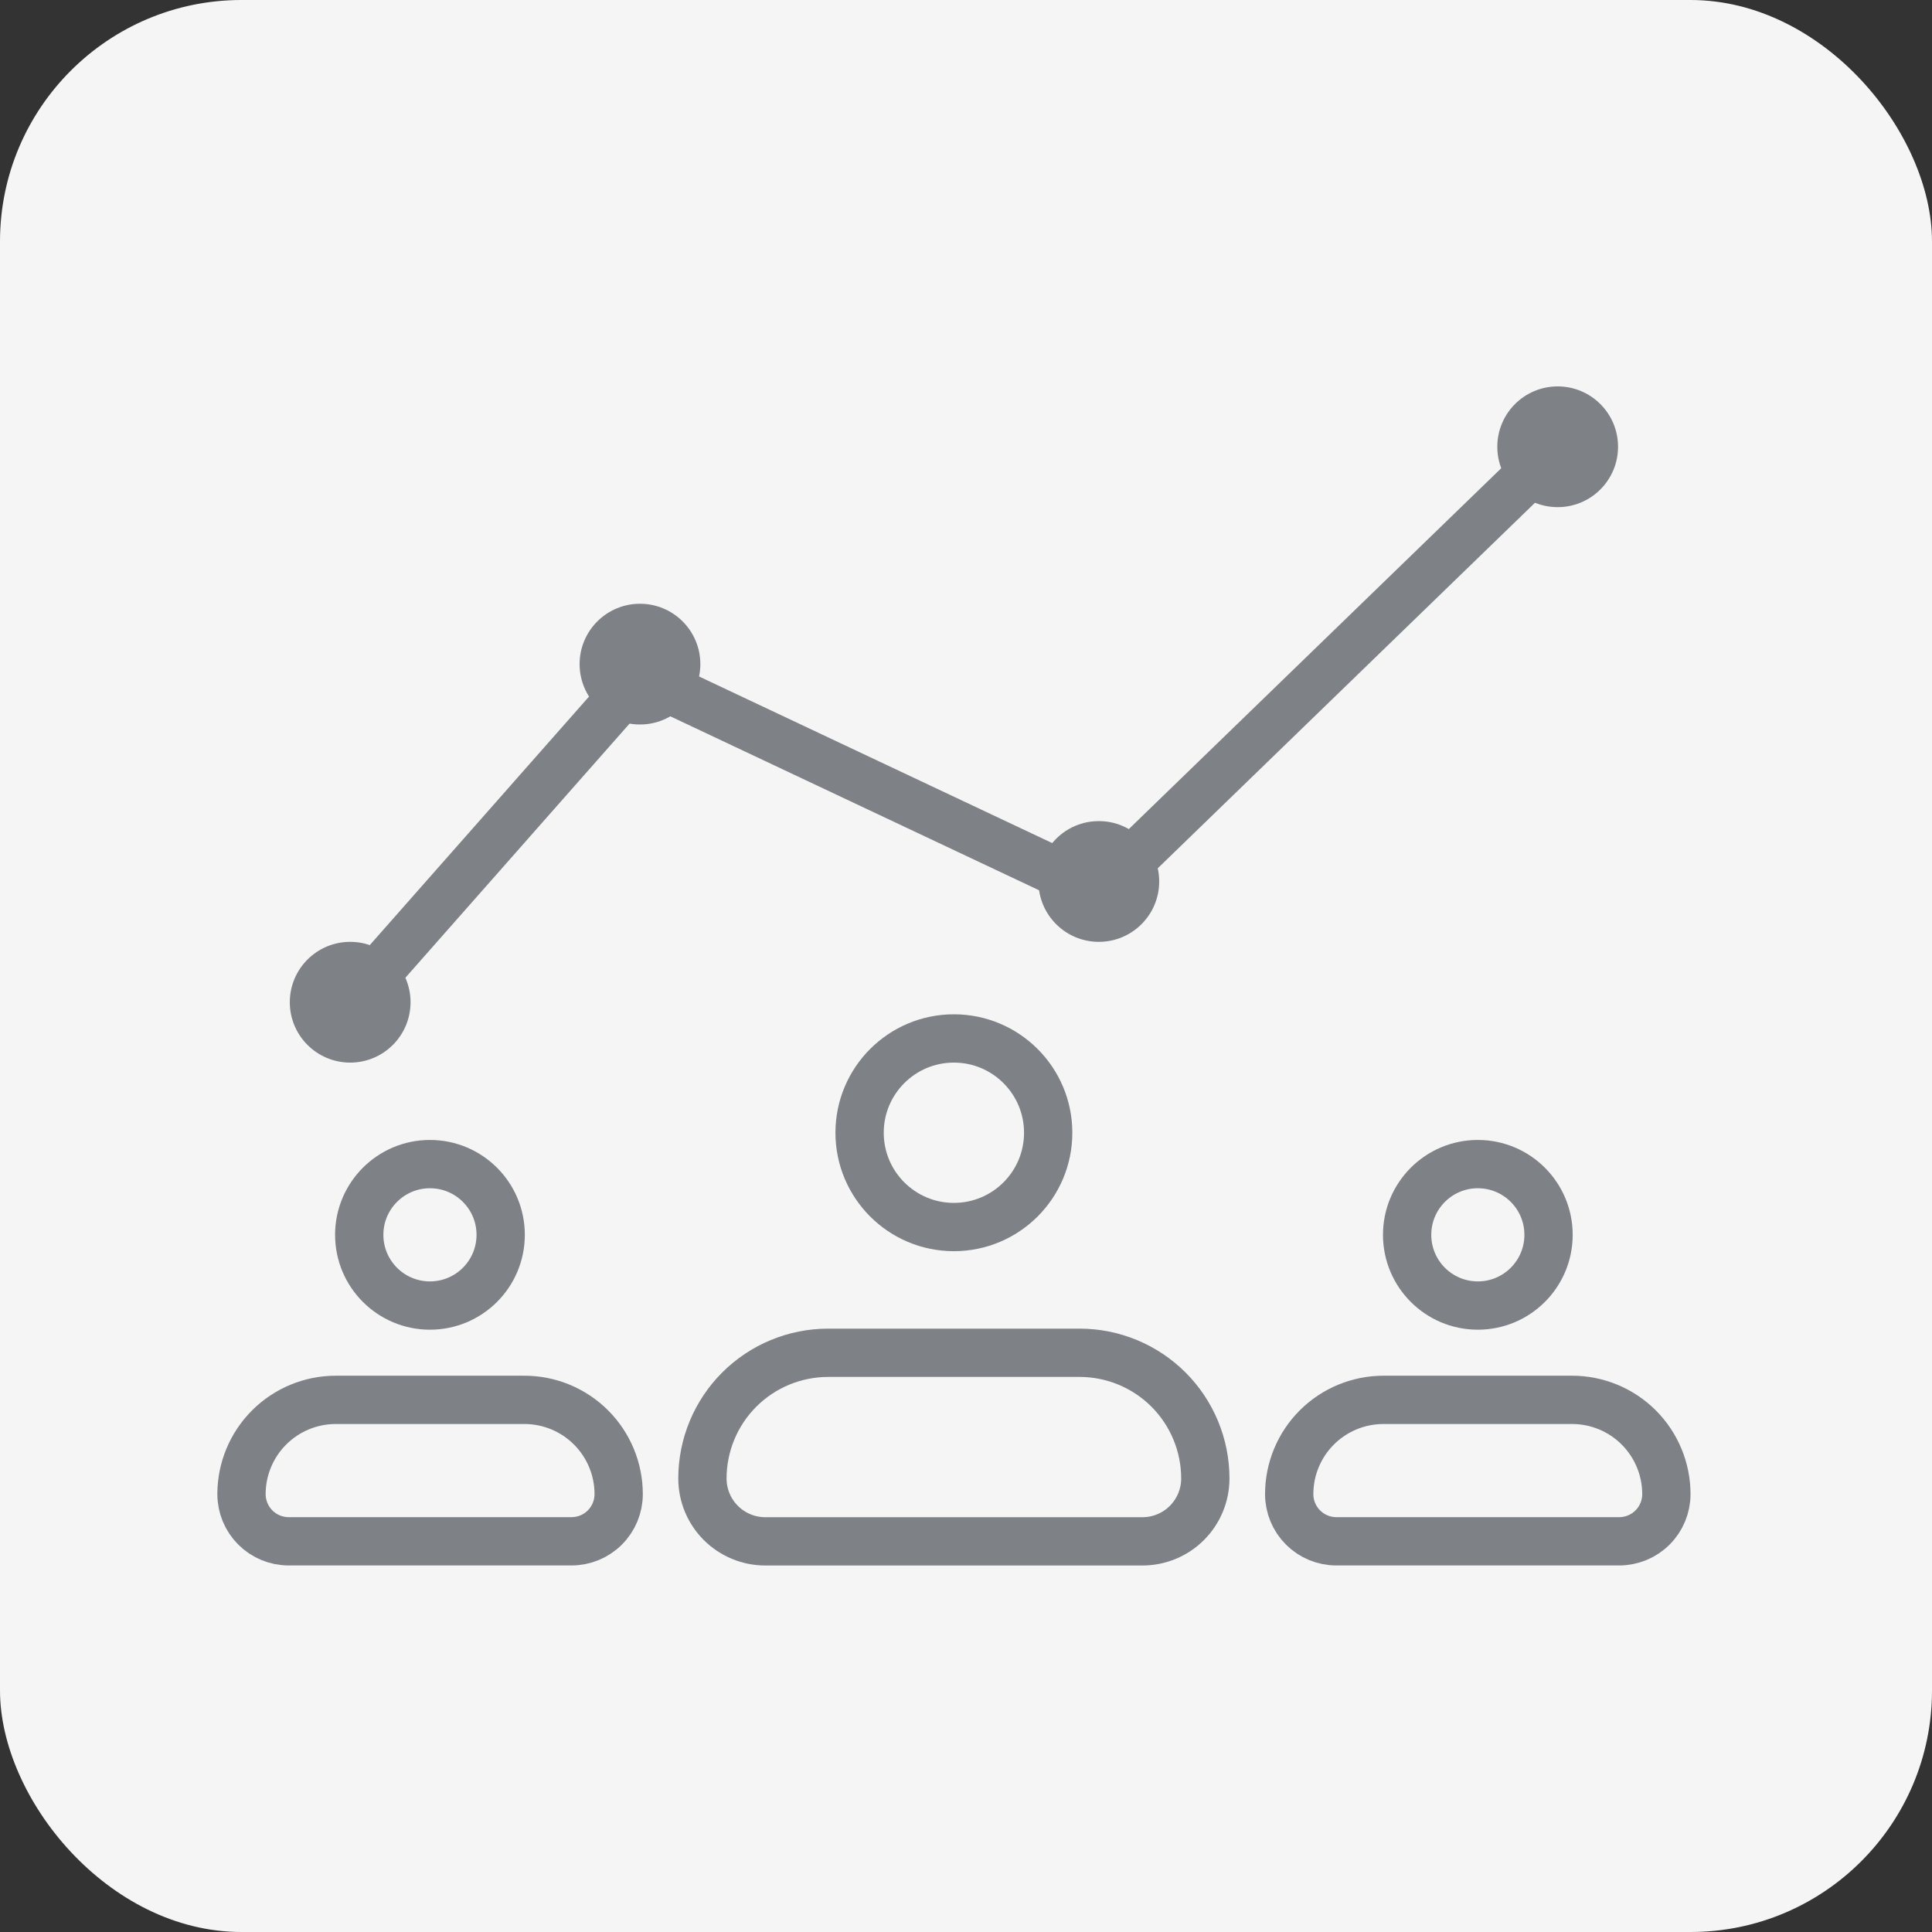 <svg xmlns="http://www.w3.org/2000/svg" width="80" height="80" viewBox="0 0 80 80" fill="none"><rect x="0" y="0" width="80" height="80" fill="#333333" stroke="none"/><rect width="80" height="80" rx="10" fill="#F5F5F5"></rect><path d="M10 61.869C10 60.834 10.411 59.841 11.144 59.108C11.876 58.376 12.869 57.965 13.904 57.965H21.713C22.749 57.965 23.742 58.376 24.474 59.108C25.206 59.841 25.618 60.834 25.618 61.869C25.618 62.387 25.412 62.884 25.046 63.25C24.68 63.616 24.183 63.822 23.665 63.822H11.952C11.434 63.822 10.938 63.616 10.572 63.25C10.206 62.884 10 62.387 10 61.869Z" stroke="#7E8287" stroke-width="2" stroke-linejoin="round"></path><path d="M17.803 54.06C19.421 54.06 20.732 52.749 20.732 51.131C20.732 49.514 19.421 48.203 17.803 48.203C16.186 48.203 14.875 49.514 14.875 51.131C14.875 52.749 16.186 54.06 17.803 54.06Z" stroke="#7E8287" stroke-width="2"></path><path d="M53.383 61.869C53.383 60.834 53.794 59.841 54.526 59.108C55.259 58.376 56.252 57.965 57.287 57.965H65.096C66.132 57.965 67.125 58.376 67.857 59.108C68.589 59.841 69.001 60.834 69.001 61.869C69.001 62.387 68.795 62.884 68.429 63.25C68.063 63.616 67.566 63.822 67.048 63.822H55.335C54.817 63.822 54.321 63.616 53.955 63.25C53.589 62.884 53.383 62.387 53.383 61.869Z" stroke="#7E8287" stroke-width="2" stroke-linejoin="round"></path><path d="M61.194 54.06C62.811 54.06 64.122 52.749 64.122 51.131C64.122 49.514 62.811 48.203 61.194 48.203C59.577 48.203 58.266 49.514 58.266 51.131C58.266 52.749 59.577 54.06 61.194 54.06Z" stroke="#7E8287" stroke-width="2"></path><path d="M29.086 61.221C29.086 59.841 29.634 58.517 30.611 57.54C31.587 56.564 32.911 56.016 34.292 56.016H44.704C46.084 56.016 47.408 56.564 48.385 57.54C49.361 58.517 49.91 59.841 49.91 61.221C49.91 61.912 49.635 62.574 49.147 63.062C48.659 63.55 47.997 63.824 47.306 63.824H31.689C30.998 63.824 30.337 63.55 29.848 63.062C29.36 62.574 29.086 61.912 29.086 61.221Z" stroke="#7E8287" stroke-width="2" stroke-linejoin="round"></path><path d="M39.498 50.809C41.654 50.809 43.403 49.061 43.403 46.904C43.403 44.748 41.654 43 39.498 43C37.342 43 35.594 44.748 35.594 46.904C35.594 49.061 37.342 50.809 39.498 50.809Z" stroke="#7E8287" stroke-width="2"></path><path d="M15 41L26.5 27.963L45.5 36.926L64 19" stroke="#7E8287" stroke-width="2" stroke-linecap="round"></path><circle cx="14.5" cy="41.5" r="2.5" fill="#7E8287"></circle><circle cx="45.5" cy="36.5" r="2.5" fill="#7E8287"></circle><circle cx="26.5" cy="27.5" r="2.5" fill="#7E8287"></circle><circle cx="64.5" cy="18.5" r="2.5" fill="#7E8287"></circle></svg>